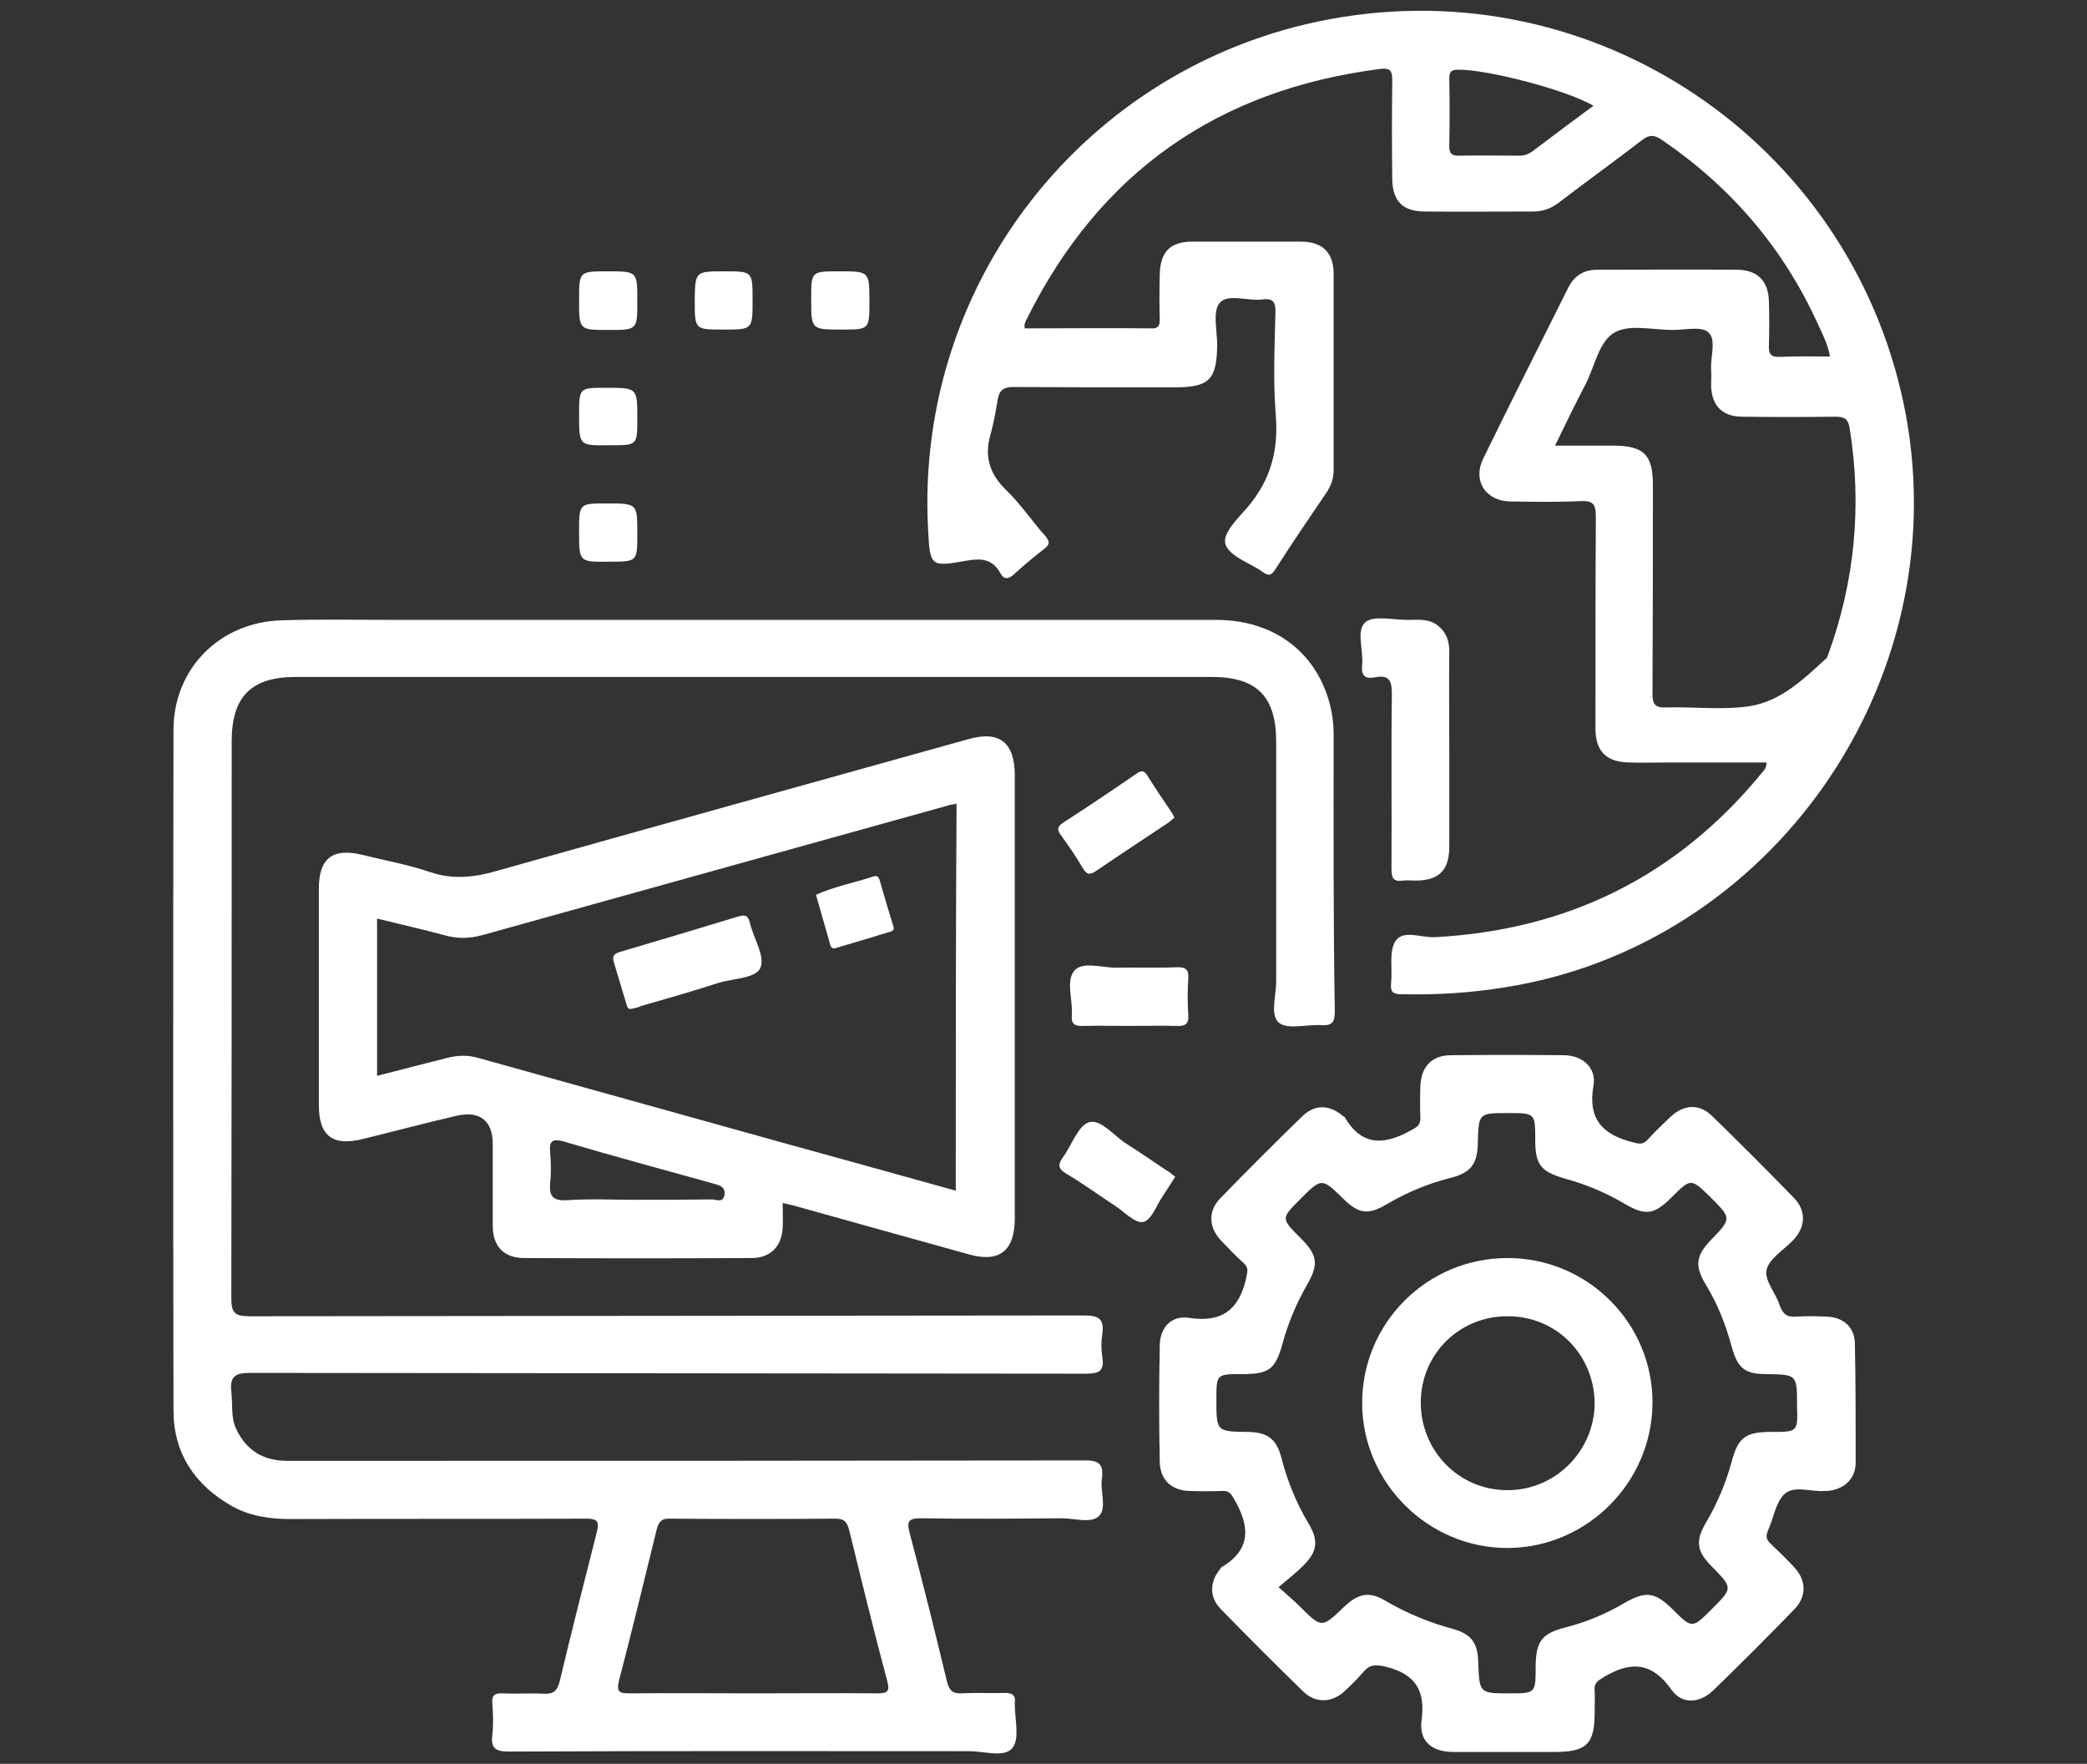 <?xml version="1.0" encoding="utf-8"?>
<!-- Generator: Adobe Illustrator 26.3.1, SVG Export Plug-In . SVG Version: 6.00 Build 0)  -->
<svg version="1.1" id="Layer_1" xmlns="http://www.w3.org/2000/svg" xmlns:xlink="http://www.w3.org/1999/xlink" x="0px" y="0px"
	 viewBox="0 0 526.9 445.3" style="enable-background:new 0 0 526.9 445.3;" xml:space="preserve">
<rect x="0" y="0" width="526.9" height="445.3" fill="#333333" stroke="none"/>
<style type="text/css">
	.st0{fill:#FFFFFF;}
</style>
<g>
	<path class="st0" d="M365.9,189.5c0,8.1,0,16.1,0,24.2c0,6-2.6,8.6-8.5,8.6c-1,0-2.1-0.1-3.1,0c-2.5,0.4-3-0.6-3-3
		c0.1-14.7-0.1-29.4,0.1-44.1c0-3.4-0.7-4.9-4.3-4.2c-2.5,0.5-3.5-0.5-3.2-3.1c0.4-3.7-1.6-8.7,0.8-10.8c2.1-1.8,6.9-0.6,10.6-0.6
		c2.7,0,5.5-0.4,7.8,1.5c2.1,1.7,2.8,3.9,2.8,6.5C365.8,172.9,365.9,181.2,365.9,189.5z"/>
	<path class="st0" d="M285.3,259c-3.9,0-7.8-0.1-11.7,0c-2.1,0.1-3.2-0.3-3-2.7c0.3-3.9-1.6-8.8,0.7-11.3c2.1-2.4,7.1-0.6,10.8-0.7
		c4.9-0.1,9.9,0.1,14.8-0.1c2.3-0.1,3.3,0.4,3.1,2.9c-0.2,3-0.2,6,0,9c0.2,2.6-0.9,3-3.1,2.9C293.1,258.9,289.2,259,285.3,259z"/>
	<path class="st0" d="M296.7,297.1c-1.1,1.7-2.1,3.3-3.1,4.8c-1.6,2.3-2.9,6.2-5,6.6c-2,0.4-4.8-2.6-7.1-4.1
		c-4.1-2.7-8.1-5.6-12.3-8.1c-2.2-1.3-2.1-2.4-0.8-4.2c2.2-3,3.8-8,6.6-8.8c2.9-0.8,6.2,3.4,9.3,5.4c3.5,2.2,6.9,4.6,10.4,6.9
		C295.3,295.9,295.9,296.5,296.7,297.1z"/>
	<path class="st0" d="M296.5,206.4c-0.6,0.5-1.1,1-1.7,1.4c-6,4-12.1,8-18.1,12.1c-1.5,1-2.3,1-3.3-0.7c-1.7-2.9-3.6-5.7-5.6-8.4
		c-1-1.4-0.8-2.2,0.6-3.1c6.2-4,12.3-8.1,18.4-12.3c1.1-0.8,1.9-1.1,2.8,0.3c2,3.2,4.1,6.3,6.2,9.4
		C296.1,205.5,296.2,205.9,296.5,206.4z"/>
	<path class="st0" d="M153.4,68.5c7.5,0,7.5,0,7.5,7.5c0,7.3,0,7.3-7.3,7.3c-7.4,0-7.4,0-7.4-7.5C146.2,68.5,146.2,68.5,153.4,68.5z
		"/>
	<path class="st0" d="M219.5,76.2c0,7,0,7-7.1,7c-7.6,0-7.6,0-7.6-7.7c0-7,0-7,7.1-7C219.5,68.5,219.5,68.5,219.5,76.2z"/>
	<path class="st0" d="M146.2,134.2c0-7.1,0-7.1,7-7.1c7.7,0,7.7,0,7.7,7.6c0,7.1,0,7.1-7.1,7.1C146.2,141.9,146.2,141.9,146.2,134.2
		z"/>
	<path class="st0" d="M182.9,68.5c7.1,0,7.1,0,7.1,7.3c0,7.4,0,7.4-7.4,7.4c-7.2,0-7.2,0-7.2-7.3C175.5,68.5,175.5,68.5,182.9,68.5z
		"/>
	<path class="st0" d="M146.2,104.8c0-6.9,0-6.9,6.8-6.9c7.9,0,7.9,0,7.9,7.8c0,6.7,0,6.7-6.7,6.7c-0.1,0-0.3,0-0.4,0
		C146.2,112.5,146.2,112.5,146.2,104.8z"/>
	<path class="st0" d="M336.7,185.4c0-2.9-0.4-5.7-1.2-8.5c-3.7-12.7-14.3-20.4-28.4-20.4c-69.1,0-138.3,0-207.4,0
		c-9.5,0-19-0.2-28.5,0.1c-15.6,0.4-27.4,12.1-27.4,27.7c-0.1,57.3-0.1,114.6,0,171.8c0,10.8,5.4,18.8,14.7,24.1
		c4.6,2.6,9.7,3.3,15,3.3c24.9-0.1,49.7,0,74.6-0.1c2.8,0,3.2,0.8,2.6,3.3c-3.2,12.6-6.4,25.2-9.4,37.8c-0.6,2.3-1.5,3.2-3.9,3.1
		c-3.5-0.2-7,0.1-10.5-0.1c-2.1-0.1-2.8,0.6-2.6,2.6c0.2,2.6,0.3,5.2,0,7.8c-0.4,3.3,0.6,4.3,4.1,4.3c38.8-0.2,77.6-0.1,116.4-0.1
		c3.7,0,8.8,1.7,10.8-0.8c1.9-2.4,0.6-7.2,0.6-11c0-0.1,0-0.3,0-0.4c0.3-1.9-0.6-2.5-2.5-2.5c-3.6,0.1-7.3-0.1-10.9,0.1
		c-2.2,0.1-3.1-0.6-3.7-2.9c-3-12.5-6.1-25-9.4-37.4c-0.8-3.1-0.5-3.9,2.9-3.9c11.8,0.2,23.7,0.1,35.5,0c3.2,0,7.4,1.4,9.4-0.6
		s0.2-6.2,0.7-9.4c0.5-3.8-0.9-4.7-4.6-4.6c-60.7,0.1-121.3,0.1-182,0.1c-6.4,0-12.8,0-19.1,0c-5.9,0-10.2-2.5-12.8-7.9
		c-1.5-3-0.9-6.4-1.3-9.6c-0.4-3.8,1-4.7,4.7-4.7c70.3,0.1,140.6,0.1,210.9,0.2c3.3,0,4.9-0.5,4.3-4.2c-0.3-1.9-0.3-3.9,0-5.8
		c0.5-3.8-0.8-4.7-4.6-4.7c-70.3,0.1-140.6,0.1-210.9,0.2c-3.7,0-4.4-1.1-4.4-4.6c0.1-46.9,0.1-93.7,0.1-140.6
		c0-11.2,4.9-16.2,16.2-16.2c38.5,0,77.1,0,115.6,0s77.1,0,115.6,0c11.4,0,16.3,4.9,16.3,16.4c0,20.2,0,40.4,0,60.5
		c0,3.6-1.6,8.5,0.7,10.4c2.2,1.8,7,0.4,10.6,0.6c2.7,0.2,3.5-0.6,3.5-3.4C336.6,232.3,336.7,208.8,336.7,185.4z M156.3,424.2
		c3.3-12.7,6.4-25.4,9.5-38.1c0.5-1.8,1.1-2.8,3.3-2.7c13.9,0.1,27.8,0.1,41.7,0c2.3,0,3,0.7,3.6,2.9c3.1,12.7,6.2,25.4,9.6,38.1
		c0.7,2.6,0.1,3.1-2.4,3.1c-10.5-0.1-21.1,0-31.6,0c-10.3,0-20.5-0.1-30.8,0C156.6,427.5,155.5,427.4,156.3,424.2z"/>
	<path class="st0" d="M481.2,104.9C468.9,38.3,405.8-6.4,338.9,4.3c-62.8,10-107.9,65.6-104.6,129.1c0.5,9.7,0.5,9.8,10,8.1
		c3.6-0.6,6.3-0.3,8.2,3.1c1,1.9,2.2,1.6,3.6,0.3c2.4-2.2,4.9-4.3,7.5-6.3c1.6-1.2,1.4-2,0.2-3.4c-3.3-3.7-6.1-7.9-9.6-11.3
		c-4.3-4.1-5.8-8.6-4.1-14.3c0.8-2.9,1.3-5.8,1.8-8.8c0.4-2.3,1.5-3.1,3.9-3.1c13.5,0.1,27.1,0.1,40.6,0.1c8.9,0,10.8-1.9,10.9-10.7
		c0-3.6-1.2-8.4,0.6-10.6c2.1-2.5,7.1-0.4,10.8-0.9c2.9-0.4,3.4,0.9,3.3,3.5c-0.2,8.6-0.6,17.2,0.1,25.8c0.7,8.8-1.3,16.2-7,23
		c-2.5,2.9-6.6,6.8-5.7,9.5c1,3.1,6.2,4.7,9.4,7c1.5,1.1,2.2,0.9,3.2-0.7c4.2-6.6,8.6-13,13-19.5c1.1-1.7,1.7-3.5,1.7-5.5
		c0-16.5,0-33.1,0-49.6c0-5.4-2.9-8.1-8.3-8.1c-9.1,0-18.2,0-27.3,0c-5.7,0-8.2,2.6-8.3,8.4c-0.1,3.8-0.1,7.6,0,11.3
		c0,1.7-0.5,2.3-2.2,2.2c-10.6-0.1-21.3,0-31.9,0c0-0.6-0.1-0.8,0-1.1c0.2-0.5,0.3-1,0.6-1.4c18.4-37,48.3-57.8,89.2-63
		c2.6-0.3,3,0.6,3,2.9c-0.1,8.3-0.1,16.7,0,25c0.1,5.5,2.7,8.1,8.2,8.1c9.1,0.1,18.2,0,27.3,0c2.5,0,4.5-0.7,6.5-2.2
		c6.9-5.3,14-10.4,20.9-15.7c2-1.6,3.3-1.5,5.3-0.1c17.4,11.9,30.6,27.3,39.3,46.5c1.2,2.6,2.5,5.1,3,8.1c-4.4,0-8.5-0.1-12.7,0.1
		c-2.4,0.1-2.8-0.9-2.7-3c0.1-3.6,0.1-7.3,0-10.9c-0.1-5.2-2.8-8-7.9-8.1c-11.8-0.1-23.7,0-35.5,0c-3.3,0-5.7,1.5-7.2,4.4
		c-7.2,14.4-14.4,28.7-21.5,43.2c-2.8,5.7,0.6,10.9,7,10.9c5.9,0.1,11.7,0.2,17.6-0.1c3.1-0.1,3.8,0.8,3.8,3.8
		c-0.1,17.8-0.1,35.7-0.1,53.5c0,5.9,2.7,8.6,8.6,8.7c3.1,0.1,6.2,0,9.4,0c8.4,0,16.8,0,25.2,0c0,1.6-0.9,2.2-1.5,3
		c-21.3,25.8-48.8,39.3-82.2,41.1c-3.4,0.2-8.1-2-10,1c-1.7,2.7-0.7,7.1-1.1,10.7c-0.2,2,0.4,2.7,2.5,2.7c8.7,0.2,17.4-0.3,26-1.7
		C447.1,238.8,493.6,172.6,481.2,104.9z M386.9,38.2c-1,0.7-2,1.1-3.2,1.1c-5.1,0-10.2-0.1-15.2,0c-2.1,0.1-2.7-0.7-2.6-2.7
		c0.1-5.6,0.1-11.2,0-16.8c0-1.6,0.4-2.2,2.2-2.2c7.4-0.1,27.4,5.1,34.2,9.1C397,30.6,391.9,34.4,386.9,38.2z M461.5,165.4
		c-0.1,0.2-0.2,0.5-0.3,0.7c-5.8,5.3-11.6,11-19.6,12.2c-6.9,1-14,0.1-21,0.3c-2.8,0.1-3.4-0.8-3.4-3.5c0.1-17.6,0.1-35.1,0.1-52.7
		c0-7.6-2.3-9.9-10.1-9.9c-4.7,0-9.3,0-14.6,0c2.7-5.6,5.2-10.7,7.8-15.7c2.3-4.5,3.3-10.7,7.3-12.9c3.8-2.1,9.6-0.6,14.6-0.6
		c3.1,0,7.3-1,9,0.6c2.1,1.9,0.5,6.1,0.7,9.3c0.1,1.4,0,2.9,0,4.3c0.2,5,2.9,7.7,7.9,7.7c7.8,0.1,15.6,0.1,23.4,0
		c2.4,0,3.3,0.5,3.7,3C470.1,127.7,468.3,146.8,461.5,165.4z"/>
	<path class="st0" d="M468.3,339.2c-0.1-4.2-2.9-6.6-7-6.8c-2.6-0.1-5.2-0.2-7.8,0c-2.4,0.2-3.4-0.7-4.2-2.9c-1-3.1-3.9-6.3-3.3-8.9
		c0.6-2.8,4.3-5,6.6-7.4c0.1-0.1,0.2-0.2,0.3-0.3c3-3.3,3.1-7.3,0-10.5c-6.8-7-13.7-13.9-20.7-20.7c-3.2-3.1-7-2.9-10.4,0.2
		c-2,1.9-4,3.8-5.8,5.8c-1.2,1.3-2.1,1.1-3.7,0.7c-7.6-1.9-11.5-5.8-10-14.3c0.8-4.5-2.7-7.6-7.3-7.7c-9.6-0.1-19.3-0.1-28.9,0
		c-4.7,0.1-7.3,3-7.5,7.7c-0.1,2.7-0.1,5.5,0,8.2c0,1.5-0.6,2.1-1.9,2.8c-6.6,3.8-12.6,4.7-17.1-2.9c-0.1-0.2-0.4-0.4-0.6-0.5
		c-3.3-2.8-7-3-10.2,0.1c-7,6.8-13.9,13.7-20.7,20.7c-3.1,3.2-3,7.2,0,10.5c1.9,2,3.8,4,5.8,5.8c1.5,1.3,1,2.3,0.7,4
		c-1.8,7.8-6.1,11.2-14.4,9.9c-4.5-0.7-7.4,2.5-7.4,7.1c-0.2,9.8-0.2,19.5,0,29.3c0.1,4.5,3,7.2,7.5,7.3c2.7,0.1,5.5,0.1,8.2,0
		c1.7-0.1,2.3,0.6,3.1,2.1c3.9,6.7,4.4,12.6-3.1,17.1c-0.2,0.1-0.4,0.4-0.5,0.6c-2.6,3.1-2.7,7,0.1,9.9c6.9,7.1,13.9,14.1,21,21
		c3,2.9,7.1,2.8,10.2,0c1.7-1.6,3.4-3.2,4.9-5c1.7-2,3.2-1.9,5.8-1.3c7.4,1.9,9.9,6,8.9,13.5c-0.7,5.3,2.6,8,8.1,8
		c4.6,0,9.1,0,13.7,0c3.9,0,7.8,0,11.7,0c8.2,0,10.2-2,10.2-10c0-1.8,0.1-3.7,0-5.5c-0.2-1.9,0.8-2.5,2.3-3.4
		c6.8-4.1,12.2-3.8,17.1,3.2c2.7,3.8,7.2,3.4,10.6,0.1c6.9-6.7,13.7-13.5,20.4-20.4c3.1-3.2,3.1-7.2,0.1-10.5
		c-1.9-2.1-4-4.1-6.1-6.1c-1.2-1.1-1.2-2-0.6-3.4c1.4-3.1,1.9-7,4.1-9.1c2.5-2.3,6.7-0.5,10.1-0.8c0.3,0,0.5,0,0.8,0
		c4.1-0.4,7-2.9,7.1-7C468.5,359.2,468.5,349.2,468.3,339.2z M447.1,361.5c-6.4,0-8.3,1.4-9.9,7.5c-1.5,5.4-3.6,10.5-6.5,15.4
		c-2.7,4.6-2.4,7.2,1.5,11.1c5.3,5.4,5.3,5.4,0,10.7c-5,5-5,5-10,0c-4.4-4.3-6.7-4.6-12.1-1.5c-4.6,2.7-9.5,4.8-14.7,6.1
		c-6.2,1.6-7.6,3.5-7.7,9.9c0,6.8,0,6.8-6.6,6.8c-7.6,0-7.6,0-7.9-7.9c-0.1-4.9-1.8-7.1-6.5-8.4c-5.9-1.6-11.5-3.9-16.8-7
		c-4.1-2.5-6.9-2-10.5,1.4c-5.7,5.5-5.7,5.5-11.4-0.2c-1.5-1.5-3.1-2.8-5.2-4.7c2.3-2,4.4-3.6,6.2-5.4c3.6-3.6,4-6.3,1.3-10.8
		c-3.1-5.2-5.3-10.7-6.8-16.5c-1.2-4.7-3.5-6.4-8.4-6.5c-8-0.1-8-0.1-8-8.1c0-6.5,0-6.5,6.5-6.5c6.8,0,8.4-1.2,10.2-7.7
		c1.4-5.2,3.5-10.1,6.1-14.7c3.1-5.3,2.8-7.6-1.6-12c-4.9-4.9-4.9-4.9-0.1-9.7c5.5-5.5,5.5-5.5,11-0.1c3.9,3.8,6.3,4.1,11.1,1.2
		c5-2.9,10.2-5.1,15.8-6.5c5.2-1.3,6.9-3.5,7-8.8c0.2-7.6,0.2-7.6,7.6-7.6c6.9,0,6.9,0,6.9,6.8c0,6.3,1.4,8,7.7,9.8
		c5.1,1.4,10.1,3.5,14.7,6.2c5.4,3.2,7.6,2.9,12-1.5c4.9-4.9,4.9-4.9,9.9,0c5.3,5.3,5.3,5.3,0,10.8c-3.7,3.9-4.1,6.4-1.3,11.1
		c3,4.9,5.1,10.2,6.6,15.8c1.5,5.4,3.3,6.9,8.7,6.9c7.8,0.1,7.8,0.1,7.8,8C453.9,361.5,453.9,361.5,447.1,361.5z"/>
	<path class="st0" d="M244.5,186.6c-39.7,11.1-79.5,22.1-119.2,33.3c-5.6,1.6-10.9,2.2-16.6,0.3c-5.6-1.9-11.6-3-17.3-4.4
		c-7.4-1.8-10.9,0.9-10.9,8.5c0,18.2,0,36.4,0,54.7c0,7.8,3.5,10.5,11.3,8.5c7.8-1.9,15.6-4,23.4-5.8c6-1.4,9.2,1.3,9.2,7.1
		c0,6.9,0,13.8,0,20.7c0,5.1,2.8,8.1,7.9,8.1c19.1,0.1,38.3,0.1,57.4,0c4.8,0,7.7-2.9,7.9-7.8c0.1-1.9,0-3.9,0-6.1
		c1.6,0.4,2.8,0.6,4,1c14.4,4,28.7,8,43.1,12c7.6,2.1,11.4-0.9,11.5-8.8c0-37.5,0-75,0-112.4C256.1,187.4,252.3,184.4,244.5,186.6z
		 M182.9,301.7c-0.4,2.1-2.1,1.1-3.1,1.1c-6.4,0.1-12.7,0.1-19.1,0.1c-5.8,0-11.7-0.3-17.5,0.1c-3.8,0.2-4.6-1.1-4.3-4.5
		c0.3-2.4,0.2-4.9,0-7.4c-0.3-2.9,0.4-3.8,3.5-2.9c12.5,3.7,25.1,7.1,37.7,10.6C181.8,299.3,183.2,299.6,182.9,301.7z M241.3,300.6
		c-14.8-4.1-29.4-8.2-44-12.2c-25.5-7.1-51-14.2-76.5-21.3c-2.7-0.8-5.3-0.7-8,0c-5.8,1.5-11.5,2.9-17.6,4.5c0-13.3,0-26.4,0-39.7
		c5.7,1.4,11.4,2.7,17,4.2c3.2,0.9,6.2,0.9,9.5,0c39.4-11,78.8-21.9,118.2-32.9c0.4-0.1,0.8-0.1,1.6-0.3
		C241.3,235.5,241.3,267.9,241.3,300.6z"/>
	<path class="st0" d="M159.4,254.7c-1.1,0.2-1.1-0.9-1.4-1.7c-1-3.3-2-6.7-3-10c-0.5-1.7,0-2.2,1.6-2.7c9.9-2.9,19.8-5.9,29.7-8.9
		c1.8-0.5,2.5-0.4,3,1.5c0.9,3.9,3.9,8.4,2.7,11.4c-1.1,2.7-6.8,2.7-10.5,3.8c-6.5,2.1-13.1,4-19.7,5.9
		C161.2,254.3,160.4,254.5,159.4,254.7z"/>
	<path class="st0" d="M210.8,239.4c-0.5,0.1-1-0.1-1.2-0.9c-0.1-0.4-0.2-0.8-0.3-1.1c-1.1-3.8-2.2-7.7-3.3-11.5
		c4.6-2.1,9.6-3,14.4-4.6c1.4-0.5,1.5,0.4,1.8,1.3c1,3.6,2.1,7.2,3.2,10.8c0.3,0.8,0.5,1.5-0.6,1.8
		C220.2,236.6,215.6,238,210.8,239.4z"/>
	<path class="st0" d="M380.6,317.6c-20.3,0-36.7,16.4-36.7,36.6c0,20.1,16.7,36.7,36.8,36.6c20-0.1,36.4-16.6,36.5-36.6
		C417.3,334.1,400.9,317.6,380.6,317.6z M380.5,376.2c-12.2,0-21.9-10-21.8-22.3c0.1-12.1,9.8-21.7,22-21.6
		c12.3,0,21.9,9.8,21.9,22.2C402.4,366.5,392.5,376.3,380.5,376.2z"/>
</g>
</svg>
